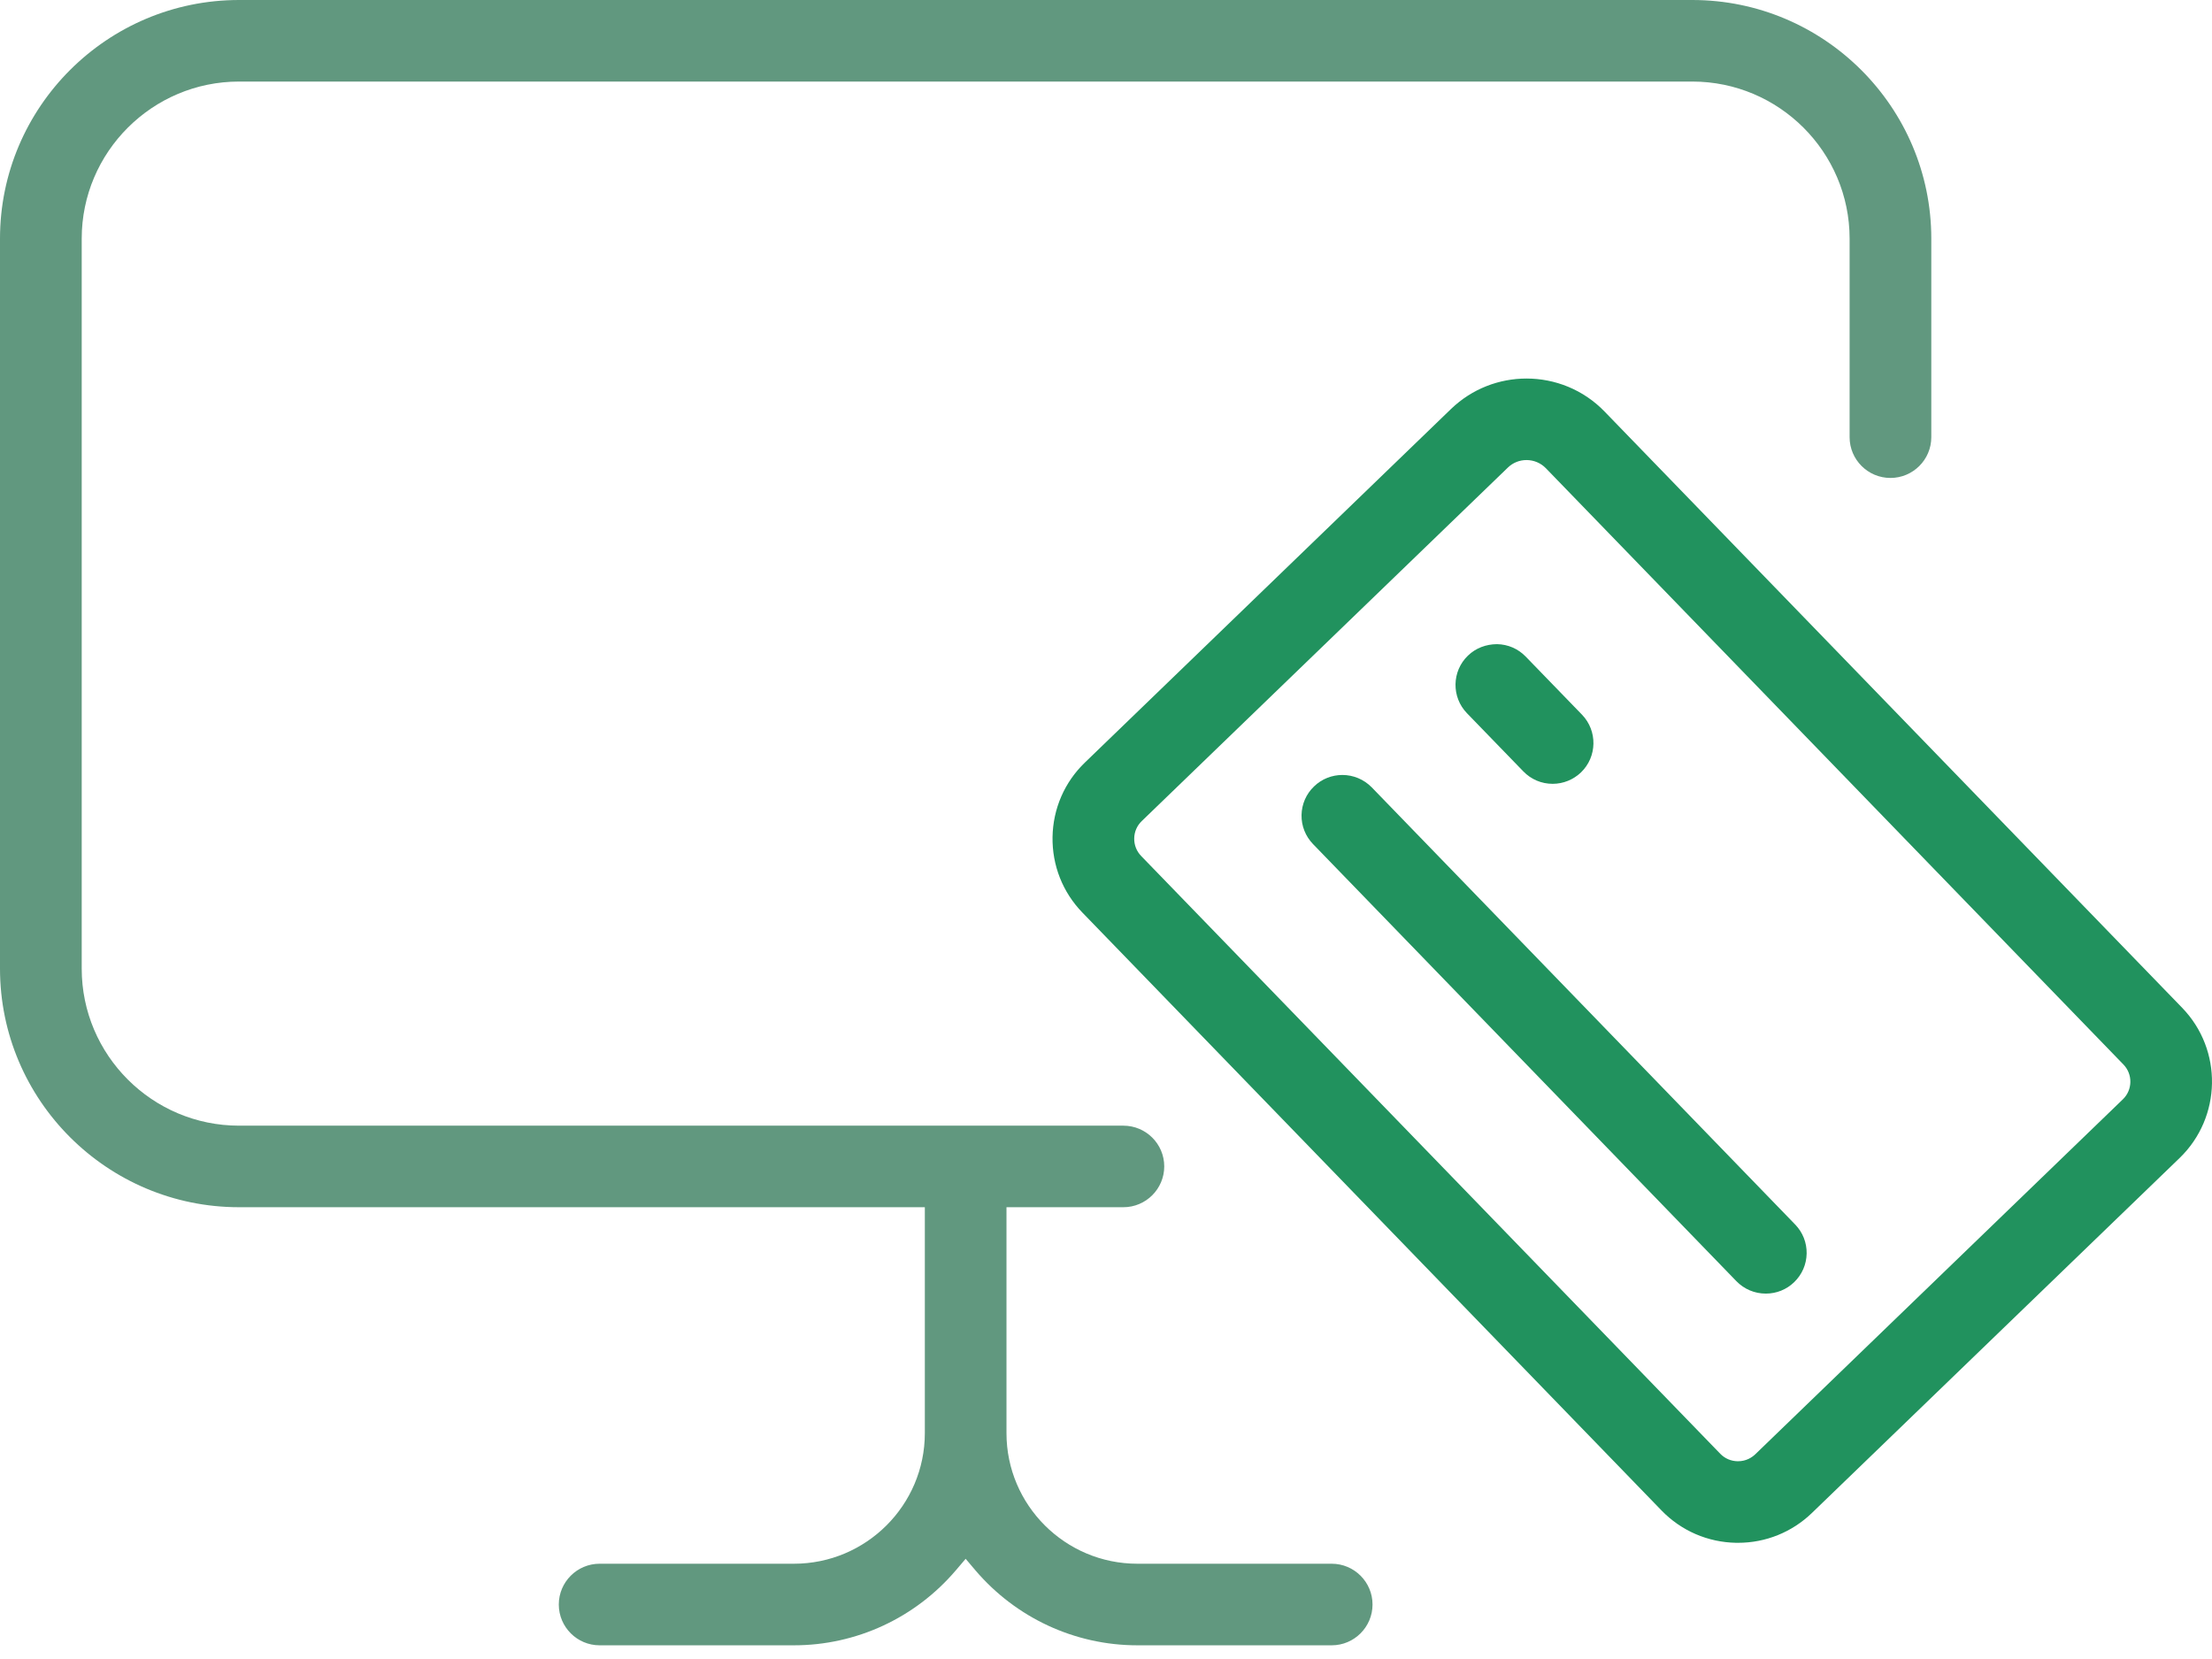 <svg width="100" height="75" viewBox="0 0 100 75" fill="none" xmlns="http://www.w3.org/2000/svg">
<path d="M87.31 10.788V19.765C87.31 20.78 86.482 21.607 85.462 21.607C84.445 21.607 83.617 20.78 83.617 19.765V10.788C83.617 6.874 80.425 3.687 76.505 3.687H10.806C6.886 3.687 3.694 6.874 3.694 10.788V43.789C3.694 47.702 6.886 50.889 10.806 50.889H50.785C51.805 50.889 52.633 51.715 52.633 52.731C52.633 53.747 51.805 54.576 50.785 54.576H45.501V64.789C45.501 68.044 48.154 70.693 51.418 70.693H60.203C61.22 70.693 62.049 71.52 62.049 72.536C62.049 73.554 61.22 74.381 60.203 74.381H51.418C48.595 74.381 45.928 73.142 44.091 70.985L43.655 70.47L43.217 70.985C41.383 73.142 38.715 74.381 35.893 74.381H27.107C26.09 74.381 25.262 73.554 25.262 72.536C25.262 71.52 26.09 70.693 27.107 70.693H35.893C39.156 70.693 41.81 68.044 41.81 64.789V54.576H10.806C4.848 54.576 0 49.736 0 43.789V10.788C0 4.84 4.848 0 10.806 0H76.505C82.462 0 87.31 4.84 87.31 10.788Z" fill="#61987F"/>
<path d="M98.651 45.56L72.538 18.604C71.578 17.611 70.294 17.113 69.01 17.113C67.781 17.113 66.552 17.571 65.601 18.486L49.05 34.469C48.124 35.359 47.606 36.557 47.583 37.839C47.563 39.123 48.041 40.336 48.935 41.258L75.111 68.282C76.005 69.206 77.206 69.724 78.489 69.747H78.573C79.828 69.747 81.014 69.266 81.914 68.397L98.536 52.351C100.442 50.509 100.493 47.462 98.651 45.56ZM95.969 49.699L79.349 65.748C79.2 65.888 78.945 66.06 78.564 66.06C78.254 66.057 77.974 65.934 77.767 65.719L51.589 38.697C51.382 38.483 51.27 38.199 51.276 37.902C51.279 37.604 51.402 37.324 51.617 37.118L68.168 21.138C68.394 20.918 68.695 20.798 69.01 20.798C69.34 20.798 69.658 20.932 69.885 21.167L95.995 48.123C96.424 48.564 96.413 49.273 95.969 49.699Z" fill="#21925E"/>
<path d="M71.475 34.917C71.128 35.249 70.673 35.435 70.191 35.435C69.687 35.435 69.214 35.234 68.865 34.871L66.32 32.245C65.612 31.515 65.629 30.346 66.363 29.639C66.718 29.296 67.18 29.124 67.678 29.121C68.171 29.13 68.63 29.327 68.973 29.682L71.518 32.308C72.226 33.04 72.206 34.21 71.475 34.917Z" fill="#21925E"/>
<path d="M81.675 56.668C81.666 57.163 81.466 57.62 81.111 57.964C80.767 58.298 80.311 58.481 79.83 58.481C79.322 58.481 78.853 58.281 78.5 57.921L59.359 38.159C59.018 37.804 58.831 37.338 58.84 36.846C58.849 36.354 59.049 35.893 59.405 35.553C59.76 35.207 60.224 35.035 60.685 35.035C61.17 35.035 61.651 35.224 62.015 35.596L81.156 55.358C81.497 55.709 81.683 56.176 81.675 56.668Z" fill="#21925E"/>
</svg>
